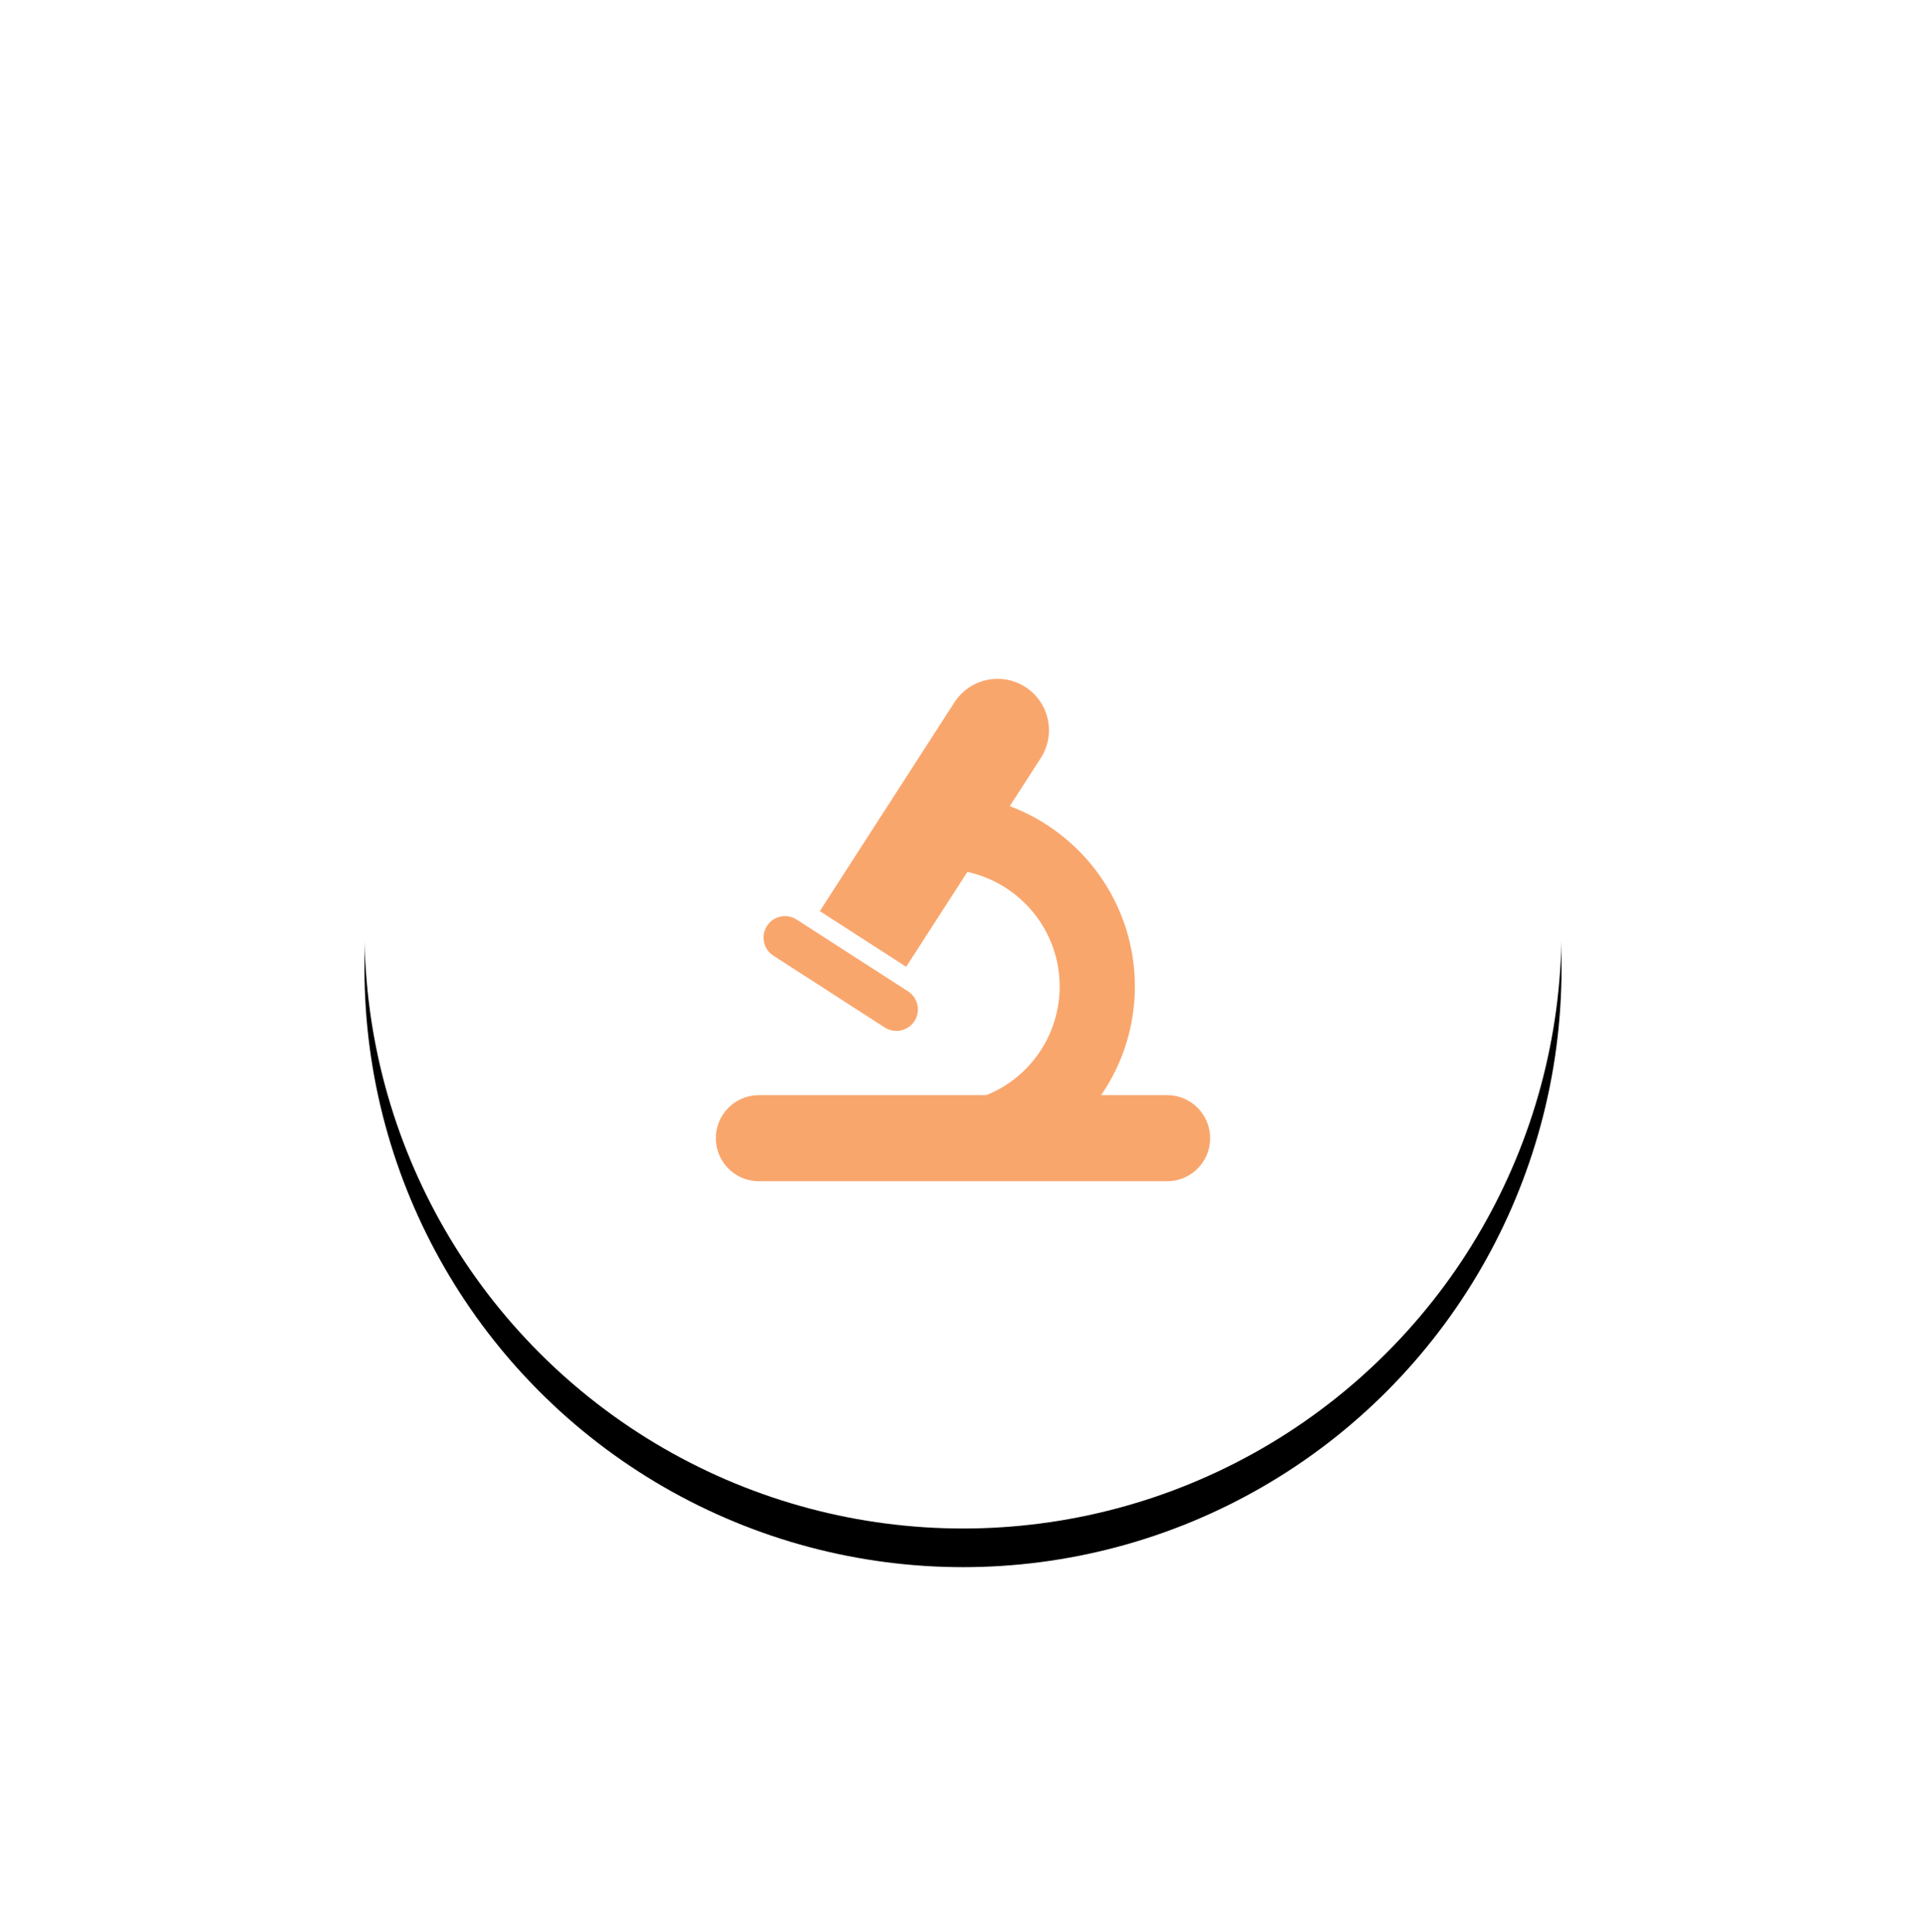 <?xml version="1.0" encoding="UTF-8"?> <svg xmlns="http://www.w3.org/2000/svg" xmlns:xlink="http://www.w3.org/1999/xlink" width="299px" height="300px" viewBox="0 0 299 300"><!-- Generator: Sketch 57.1 (83088) - https://sketch.com --><title>Diagnostic sensitivity</title><desc>Created with Sketch.</desc><defs><circle id="path-1" cx="92.915" cy="92.915" r="92.915"></circle><filter x="-49.2%" y="-46.0%" width="198.5%" height="198.5%" id="filter-2"><feMorphology radius="1" operator="dilate" in="SourceAlpha" result="shadowSpreadOuter1"></feMorphology><feOffset dx="0" dy="6" in="shadowSpreadOuter1" result="shadowOffsetOuter1"></feOffset><feGaussianBlur stdDeviation="28.5" in="shadowOffsetOuter1" result="shadowBlurOuter1"></feGaussianBlur><feColorMatrix values="0 0 0 0 0.098 0 0 0 0 0.153 0 0 0 0 0.22 0 0 0 0.15 0" type="matrix" in="shadowBlurOuter1"></feColorMatrix></filter></defs><g id="Page-1" stroke="none" stroke-width="1" fill="none" fill-rule="evenodd"><g id="Platform" transform="translate(-143, -2102)"><g id="Diagnostic-sensitivity" transform="translate(199.585, 2153.482)"><g id="Oval"><use fill="black" fill-opacity="1" filter="url(#filter-2)" xlink:href="#path-1"></use><use fill="#FFFFFF" fill-rule="evenodd" xlink:href="#path-1"></use></g><path d="M91.581,57.569 C93.968,53.868 98.903,52.801 102.608,55.189 C104.385,56.336 105.635,58.142 106.082,60.209 C106.527,62.276 106.133,64.435 104.988,66.212 L104.988,66.212 L100.174,73.676 C111.507,77.927 119.597,88.866 119.597,101.666 C119.597,107.929 117.658,113.763 114.356,118.543 L114.356,118.543 L124.613,118.543 C128.297,118.543 131.285,121.544 131.285,125.231 C131.285,128.917 128.297,131.915 124.613,131.915 L124.613,131.915 L61.217,131.915 C57.533,131.915 54.545,128.915 54.545,125.231 C54.545,121.546 57.533,118.544 61.217,118.544 L61.217,118.544 L96.523,118.544 C103.201,115.908 107.921,109.302 107.921,101.668 C107.921,92.96 101.775,85.673 93.594,83.889 L93.594,83.889 L84.095,98.62 L70.687,89.974 Z M62.477,92.282 C63.475,90.735 65.54,90.288 67.089,91.287 L67.089,91.287 L84.387,102.437 C85.937,103.434 86.382,105.5 85.383,107.049 C84.744,108.038 83.671,108.575 82.575,108.575 C81.955,108.575 81.33,108.405 80.769,108.045 L80.769,108.045 L63.473,96.893 C61.924,95.896 61.479,93.832 62.477,92.282 Z" id="Microscope" fill="#F9A66D" fill-rule="nonzero"></path></g></g></g></svg> 